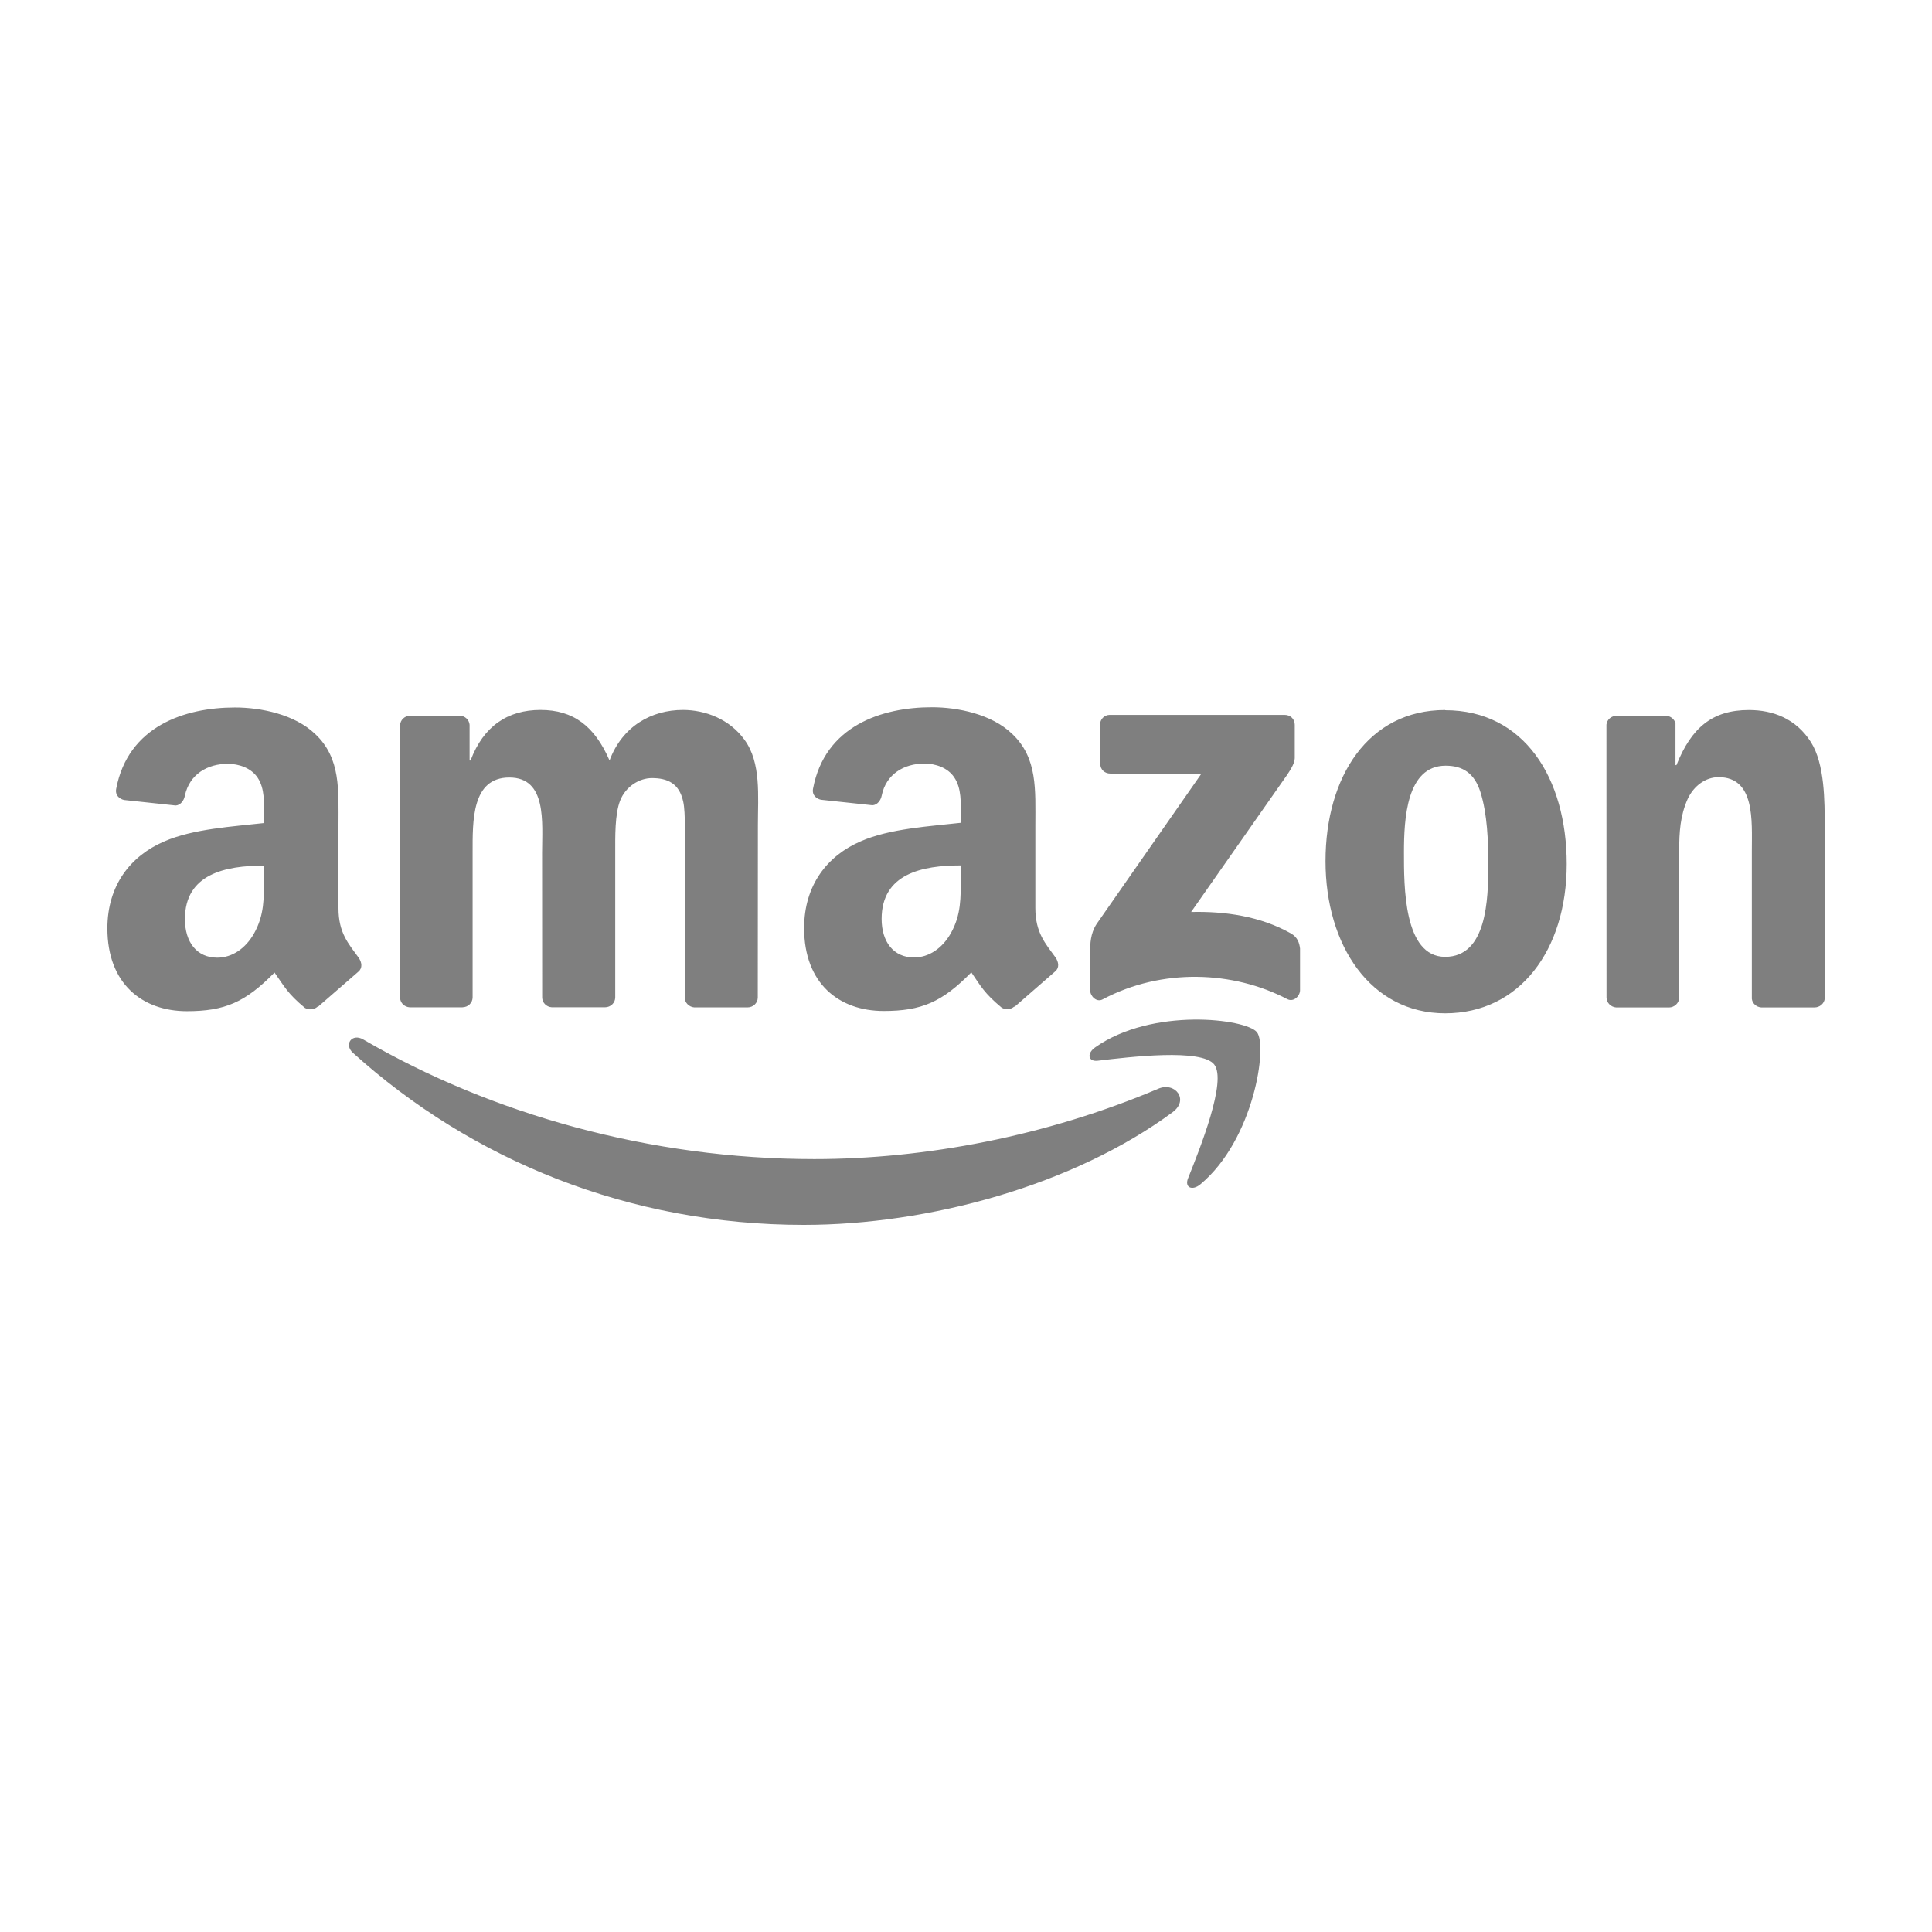 <svg xmlns="http://www.w3.org/2000/svg" id="Layer_1" viewBox="0 0 500 500"><defs><style>.cls-1{fill:#7f7f7f;fill-rule:evenodd;}</style></defs><path class="cls-1" d="m303.52,287.8c-25.78,19.04-63.27,29.2-95.5,29.2-45.2,0-85.89-16.71-116.67-44.52-2.42-2.19-.25-5.16,2.65-3.47,33.22,19.34,74.3,30.96,116.72,30.96,28.62,0,60.09-5.92,89.04-18.21,4.37-1.86,8.03,2.86,3.75,6.04m10.75-12.29c-3.29-4.22-21.78-1.99-30.15-1-2.53.31-2.92-1.9-.64-3.48,14.76-10.39,38.98-7.39,41.81-3.91s-.73,27.78-14.61,39.37c-2.13,1.78-4.16.83-3.21-1.53,3.11-7.78,10.1-25.21,6.79-29.45"></path><path class="cls-1" d="m284.7,197.67v-10.1c-.04-1.37,1.05-2.52,2.42-2.56.05,0,.09,0,.14,0h45.21c1.45,0,2.61,1.04,2.61,2.56v8.65c-.02,1.45-1.24,3.35-3.4,6.35l-23.42,33.45c8.71-.21,17.9,1.08,25.79,5.53,1.78,1,2.22,2.48,2.4,3.93v10.78c0,1.47-1.63,3.19-3.33,2.3-13.91-7.29-32.39-8.09-47.77.08-1.57.85-3.21-.85-3.21-2.32v-10.24c0-1.64.02-4.44,1.66-6.95l27.14-38.93h-23.58c-1.45,0-2.61-1.02-2.61-2.53m-164.99,63.02h-13.75c-1.32-.1-2.36-1.08-2.46-2.34v-70.6c0-1.41,1.18-2.53,2.65-2.53h12.83c1.33.06,2.4,1.08,2.5,2.36v9.23h.25c3.35-8.92,9.64-13.08,18.11-13.08s13.99,4.16,17.86,13.08c3.33-8.92,10.89-13.08,19-13.08,5.77,0,12.07,2.38,15.92,7.72,4.36,5.94,3.47,14.57,3.47,22.14l-.03,44.56c0,1.41-1.18,2.56-2.65,2.56h-13.78c-1.33-.1-2.48-1.2-2.48-2.56v-37.47c0-2.98.27-10.41-.39-13.23-1.02-4.74-4.1-6.08-8.09-6.08-3.33,0-6.81,2.22-8.22,5.79-1.41,3.56-1.28,9.52-1.28,13.53v37.43c0,1.41-1.18,2.56-2.65,2.56h-13.78c-1.39-.1-2.48-1.2-2.48-2.56l-.02-37.43c0-7.88,1.3-19.47-8.48-19.47s-9.5,11.3-9.5,19.47v37.43c0,1.41-1.18,2.56-2.65,2.56m254.34-76.88c20.41,0,31.46,17.53,31.46,39.82s-12.21,38.62-31.46,38.62-30.96-17.53-30.96-39.37,11.05-39.12,30.96-39.12m.12,14.41c-10.13,0-10.78,13.81-10.78,22.42s-.13,27.05,10.66,27.05,11.17-14.86,11.17-23.91c0-5.96-.25-13.08-2.04-18.73-1.55-4.92-4.62-6.83-9-6.83m57.81,62.56h-13.7c-1.33-.1-2.48-1.2-2.48-2.56l-.02-70.62c.12-1.3,1.26-2.3,2.65-2.3h12.76c1.2.06,2.19.87,2.46,1.97v10.8h.25c3.85-9.65,9.25-14.26,18.75-14.26,6.22,0,12.19,2.22,16.06,8.32,3.56,5.65,3.56,15.15,3.56,21.98v44.45c-.16,1.24-1.3,2.22-2.65,2.22h-13.77c-1.26-.1-2.3-1.02-2.44-2.22v-38.35c0-7.72.89-19.02-8.61-19.02-3.35,0-6.42,2.24-8,5.65-1.93,4.31-2.19,8.61-2.19,13.37v38.02c-.02,1.41-1.22,2.56-2.69,2.56m-183.24-33.78c0,5.36.13,9.78-2.58,14.59-2.19,3.87-5.67,6.25-9.52,6.25-5.28,0-8.38-4.02-8.38-9.97,0-11.73,10.51-13.85,20.47-13.85v2.98m13.87,33.53c-.91.81-2.22.87-3.24.33-4.56-3.79-5.4-5.56-7.89-9.17-7.55,7.7-12.9,10-22.68,10-11.59,0-20.59-7.14-20.59-21.44,0-11.17,6.04-18.77,14.67-22.48,7.47-3.29,17.9-3.87,25.87-4.78v-1.78c0-3.27.25-7.14-1.69-9.97-1.66-2.53-4.88-3.58-7.72-3.58-5.24,0-9.91,2.69-11.05,8.27-.23,1.24-1.14,2.46-2.4,2.52l-13.33-1.43c-1.12-.25-2.38-1.16-2.04-2.89,3.06-16.18,17.69-21.05,30.76-21.05,6.69,0,15.44,1.78,20.72,6.85,6.69,6.25,6.05,14.59,6.05,23.66v21.44c0,6.45,2.67,9.27,5.19,12.76.87,1.24,1.07,2.73-.06,3.66l-10.52,9.17-.02-.04m-194.22-33.53c0,5.36.13,9.78-2.58,14.59-2.19,3.87-5.65,6.25-9.52,6.25-5.28,0-8.36-4.02-8.36-9.97,0-11.73,10.51-13.85,20.45-13.85v2.98m13.87,33.53c-.91.81-2.22.87-3.24.33-4.56-3.79-5.33-5.56-7.89-9.17-7.55,7.7-12.89,10-22.68,10-11.57,0-20.58-7.13-20.58-21.43,0-11.17,6.05-18.77,14.67-22.48,7.47-3.29,17.9-3.87,25.87-4.78v-1.78c0-3.27.25-7.14-1.66-9.97-1.69-2.53-4.89-3.58-7.72-3.58-5.24,0-9.93,2.69-11.11,8.27-.23,1.24-1.14,2.46-2.38,2.52l-13.35-1.43c-1.12-.25-2.36-1.16-2.04-2.89,3.08-16.18,17.69-21.05,30.76-21.05,6.69,0,15.44,1.78,20.72,6.85,6.69,6.25,6.05,14.59,6.05,23.66v21.44c0,6.45,2.67,9.27,5.19,12.76.89,1.24,1.08,2.73-.04,3.66l-10.49,9.12-.04-.04"></path></svg>